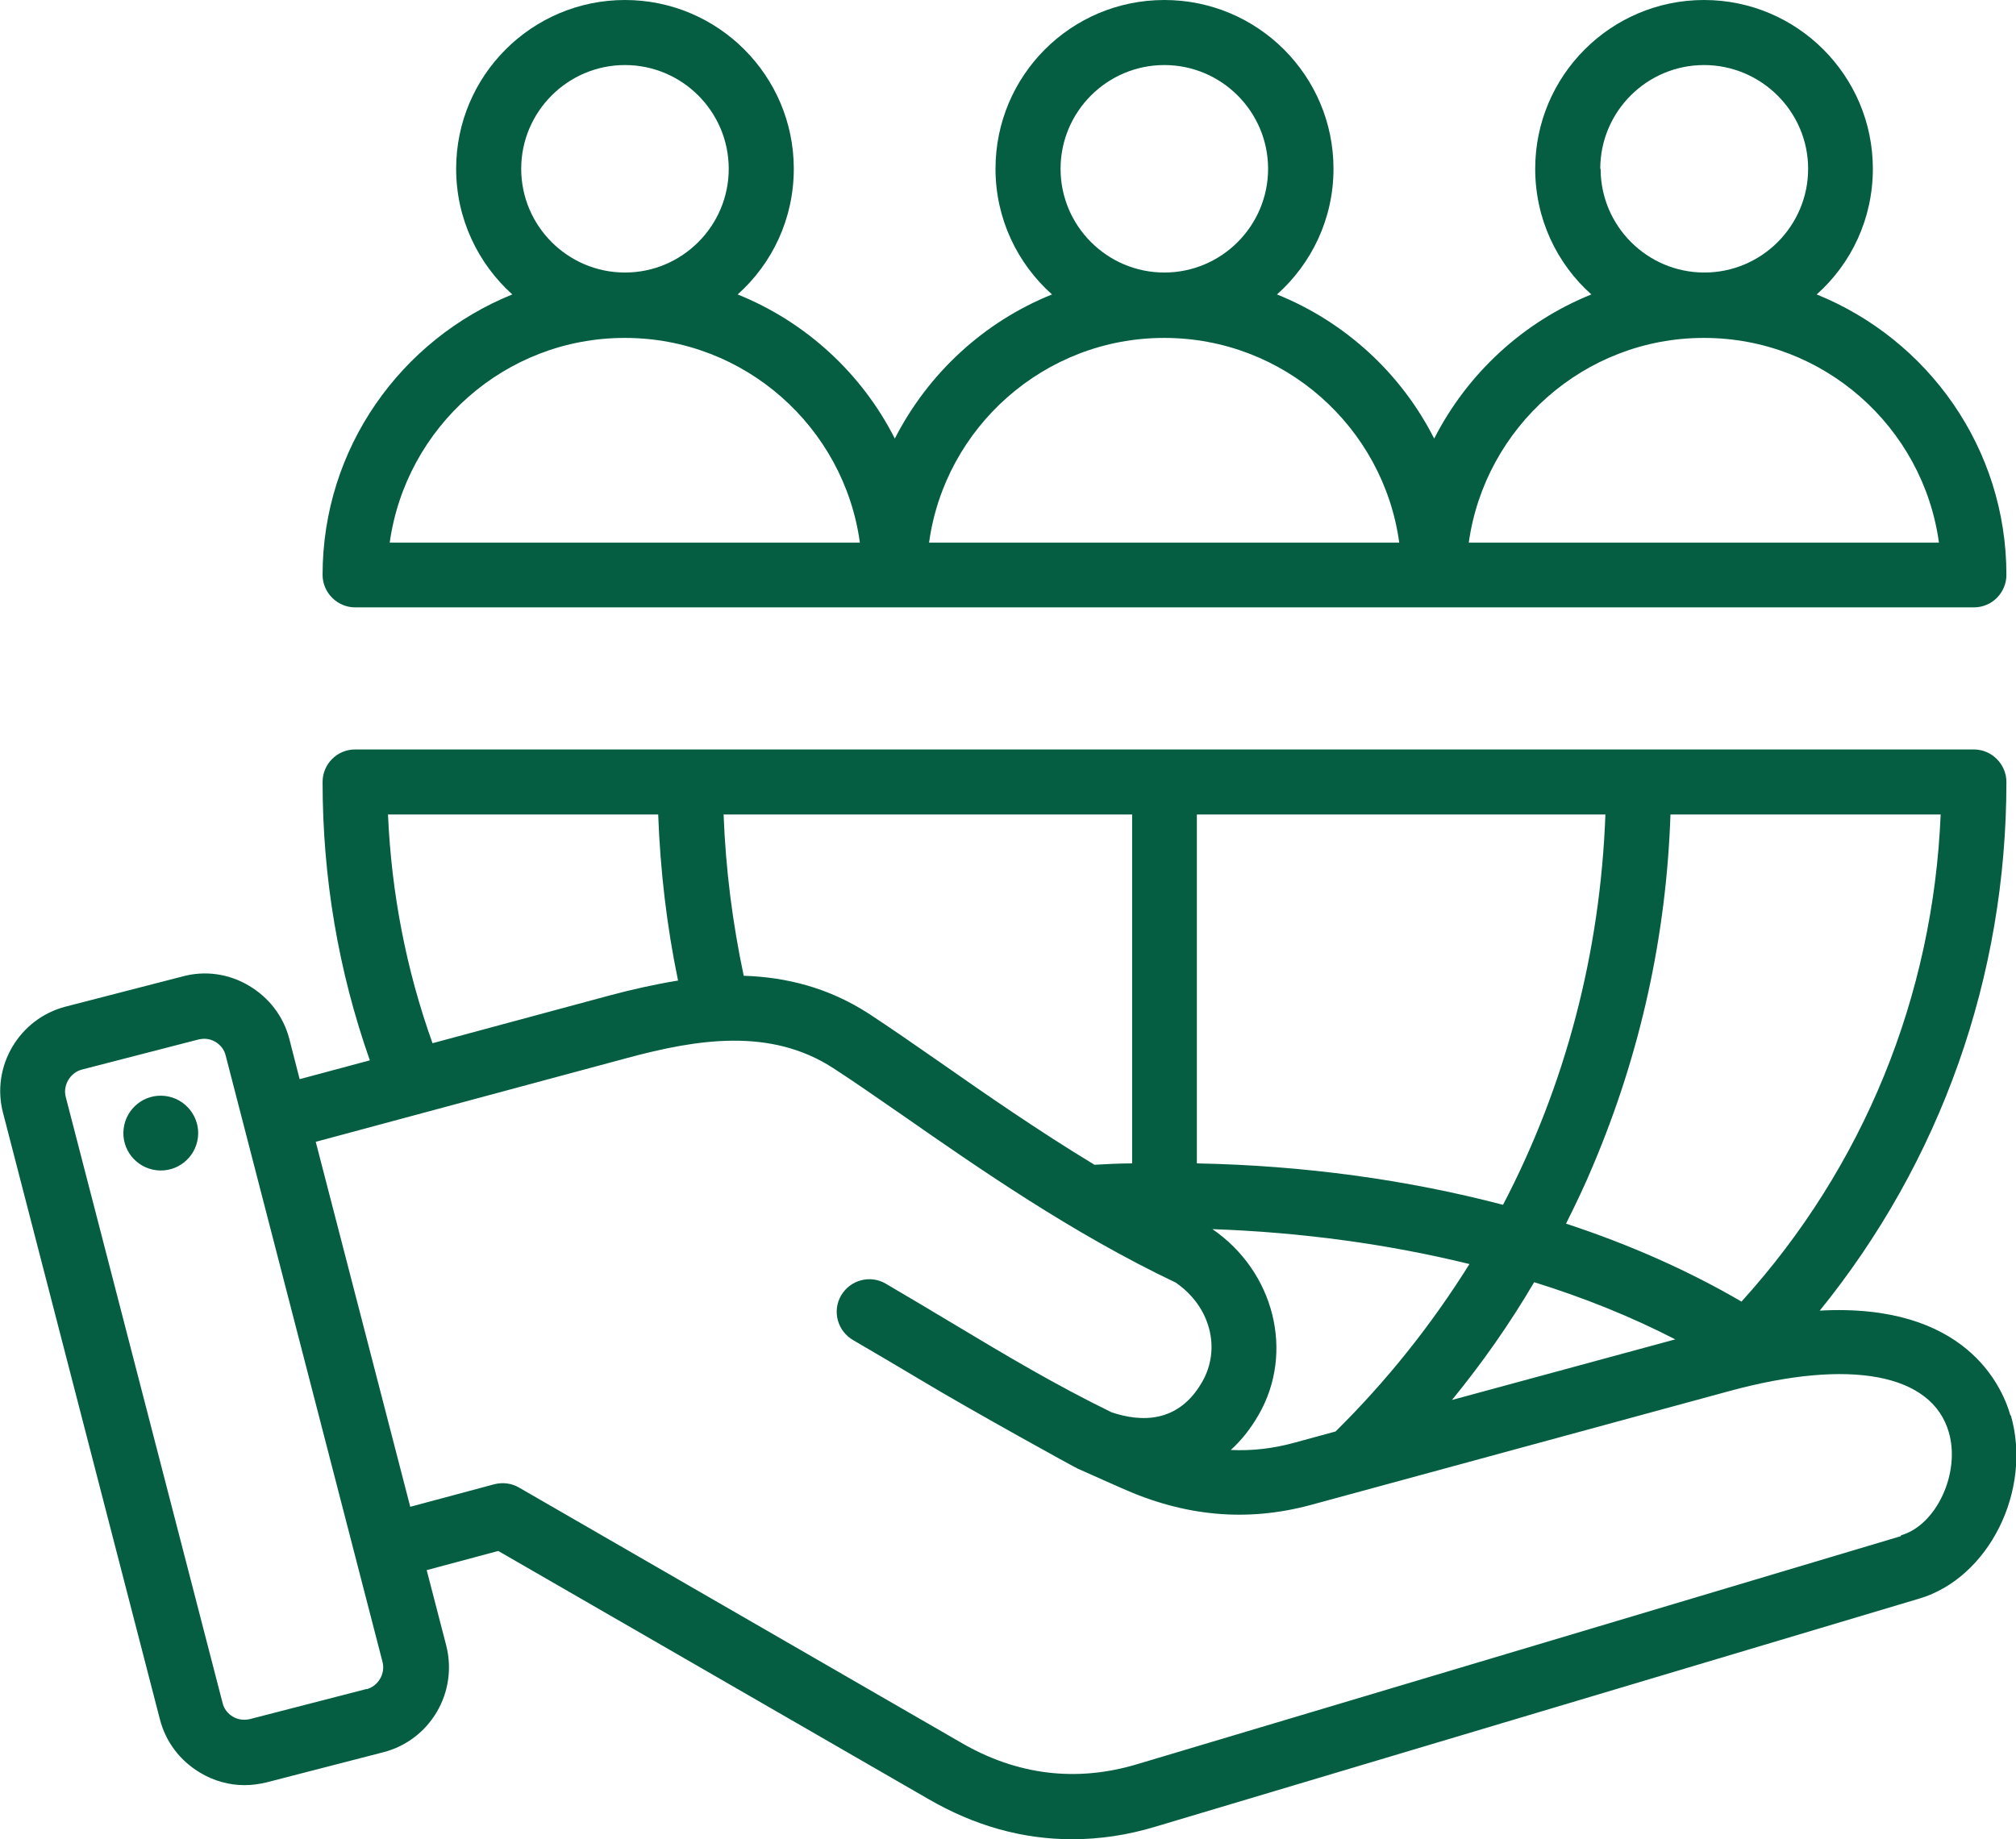 <?xml version="1.0" encoding="UTF-8"?>
<svg id="Layer_2" data-name="Layer 2" xmlns="http://www.w3.org/2000/svg" viewBox="0 0 58.87 53.72">
  <defs>
    <style>
      .cls-1 {
        fill: #055e42;
        stroke-width: 0px;
      }
    </style>
  </defs>
  <g id="Layer_1-2" data-name="Layer 1">
    <path class="cls-1" d="M18.25,9.87h0c3.5,0,6.4,2.61,6.86,5.98h-13.73c.47-3.37,3.36-5.98,6.86-5.98h0ZM15.22,4.93c0-1.67,1.36-3.03,3.03-3.03s3.03,1.36,3.03,3.03-1.36,3.03-3.03,3.03h0c-1.67,0-3.03-1.36-3.03-3.03h0ZM34,9.87h0c3.5,0,6.4,2.61,6.86,5.98h-13.73c.46-3.37,3.37-5.98,6.86-5.98M30.97,4.93c0-1.67,1.36-3.03,3.03-3.03s3.03,1.36,3.03,3.03-1.36,3.03-3.03,3.03h0c-1.67,0-3.03-1.36-3.03-3.03h0ZM49.76,9.87h0c3.5,0,6.4,2.61,6.86,5.98h-13.73c.47-3.37,3.37-5.98,6.86-5.98h0ZM46.73,4.93c0-1.67,1.36-3.03,3.03-3.03s3.04,1.36,3.04,3.03-1.36,3.03-3.03,3.03h0c-1.67,0-3.03-1.36-3.03-3.03M10.37,17.74h47.27c.53,0,.95-.43.95-.95,0-3.71-2.3-6.88-5.54-8.19,1.01-.9,1.64-2.21,1.64-3.67,0-2.72-2.21-4.93-4.93-4.93s-4.93,2.21-4.93,4.93c0,1.46.63,2.77,1.64,3.67-1.99.8-3.62,2.31-4.59,4.21-.96-1.9-2.6-3.41-4.59-4.21,1.01-.9,1.65-2.21,1.65-3.67,0-2.72-2.21-4.93-4.94-4.93s-4.93,2.21-4.93,4.93c0,1.46.64,2.77,1.65,3.67-1.99.8-3.62,2.31-4.59,4.21-.96-1.9-2.6-3.41-4.59-4.21,1.01-.9,1.64-2.21,1.64-3.67,0-2.72-2.21-4.93-4.93-4.93s-4.93,2.21-4.93,4.93c0,1.46.64,2.77,1.64,3.67-3.24,1.31-5.54,4.48-5.54,8.19,0,.52.43.95.95.95h0ZM5.78,33.22c-.07.6-.61,1.03-1.21.96-.6-.07-1.03-.61-.96-1.21.07-.6.61-1.03,1.21-.96.6.07,1.03.62.96,1.21M55.5,44.87l-22.3,6.66c-1.77.53-3.51.32-5.15-.64l-12.89-7.44c-.22-.13-.48-.16-.72-.1l-2.46.66-2.76-10.66,9.1-2.45c2.04-.55,4.17-.89,6,.29.59.38,1.26.85,2.03,1.38,2.21,1.54,4.97,3.46,7.98,4.89,1.01.69,1.34,1.93.77,2.91-.69,1.2-1.78,1.17-2.64.88-1.64-.8-3.08-1.66-4.58-2.56-.65-.39-1.32-.79-2.02-1.2-.45-.26-1.03-.11-1.3.35-.26.45-.11,1.03.35,1.3.69.4,1.36.8,2,1.18,1.43.86,4.49,2.55,4.57,2.58l1.26.56c1.87.84,3.69,1,5.56.49l12.2-3.32c3.52-.96,5.92-.51,6.41,1.21.34,1.18-.36,2.7-1.39,3h0,0ZM10.71,49.33l-3.41.88c-.17.04-.35.02-.5-.07-.15-.09-.26-.23-.3-.4L1.92,32.04c-.09-.34.13-.71.47-.8l3.41-.88c.05-.01.11-.02.16-.02.12,0,.23.03.33.09.15.09.26.23.3.4l4.58,17.71c.09.35-.13.71-.47.8h0ZM11.34,23.79h7.88c.06,1.63.25,3.26.58,4.85-.68.11-1.34.26-1.98.43l-5.19,1.4c-.77-2.15-1.2-4.39-1.3-6.68h0ZM50.86,38.02c-1.54-.9-3.27-1.67-5.13-2.28.28-.56.55-1.12.79-1.7,1.38-3.26,2.14-6.7,2.26-10.25h7.89c-.22,5.31-2.25,10.29-5.81,14.22h0ZM44.8,37.45c1.48.46,2.86,1.02,4.12,1.67l-6.52,1.77c.89-1.09,1.69-2.23,2.4-3.44M34.95,33.98v-10.19h11.93c-.15,4.05-1.17,7.92-2.99,11.4-2.78-.73-5.81-1.15-8.94-1.21M21.72,28.51c-.33-1.55-.53-3.13-.59-4.72h11.93v10.19c-.37,0-.74.02-1.1.04-1.65-1-3.19-2.07-4.52-3-.76-.53-1.47-1.02-2.08-1.42-1.18-.76-2.41-1.06-3.64-1.1ZM35.39,35.9c2.61.09,5.16.44,7.52,1.02-1.1,1.76-2.4,3.4-3.91,4.89l-1.21.33c-.62.17-1.23.24-1.85.21.31-.28.58-.62.81-1.02,1.06-1.83.46-4.2-1.36-5.44ZM58.71,41.35c-.25-.88-1.33-3.3-5.57-3.07,3.53-4.36,5.45-9.75,5.45-15.44,0-.52-.43-.95-.95-.95H10.37c-.53,0-.95.43-.95.95,0,2.79.46,5.52,1.38,8.13l-2.05.55-.3-1.17c-.17-.66-.59-1.21-1.18-1.56-.59-.35-1.28-.45-1.94-.27l-3.41.88c-1.36.35-2.19,1.75-1.83,3.11l4.58,17.71c.17.66.59,1.21,1.18,1.56.4.24.85.36,1.29.36.22,0,.43-.03.64-.08l3.41-.88c1.37-.35,2.19-1.75,1.84-3.12l-.57-2.2,2.09-.56,12.55,7.24c1.36.79,2.76,1.18,4.21,1.18.8,0,1.62-.12,2.44-.37l22.3-6.66c2.02-.6,3.3-3.15,2.67-5.35h0Z"/>
  </g>
</svg>